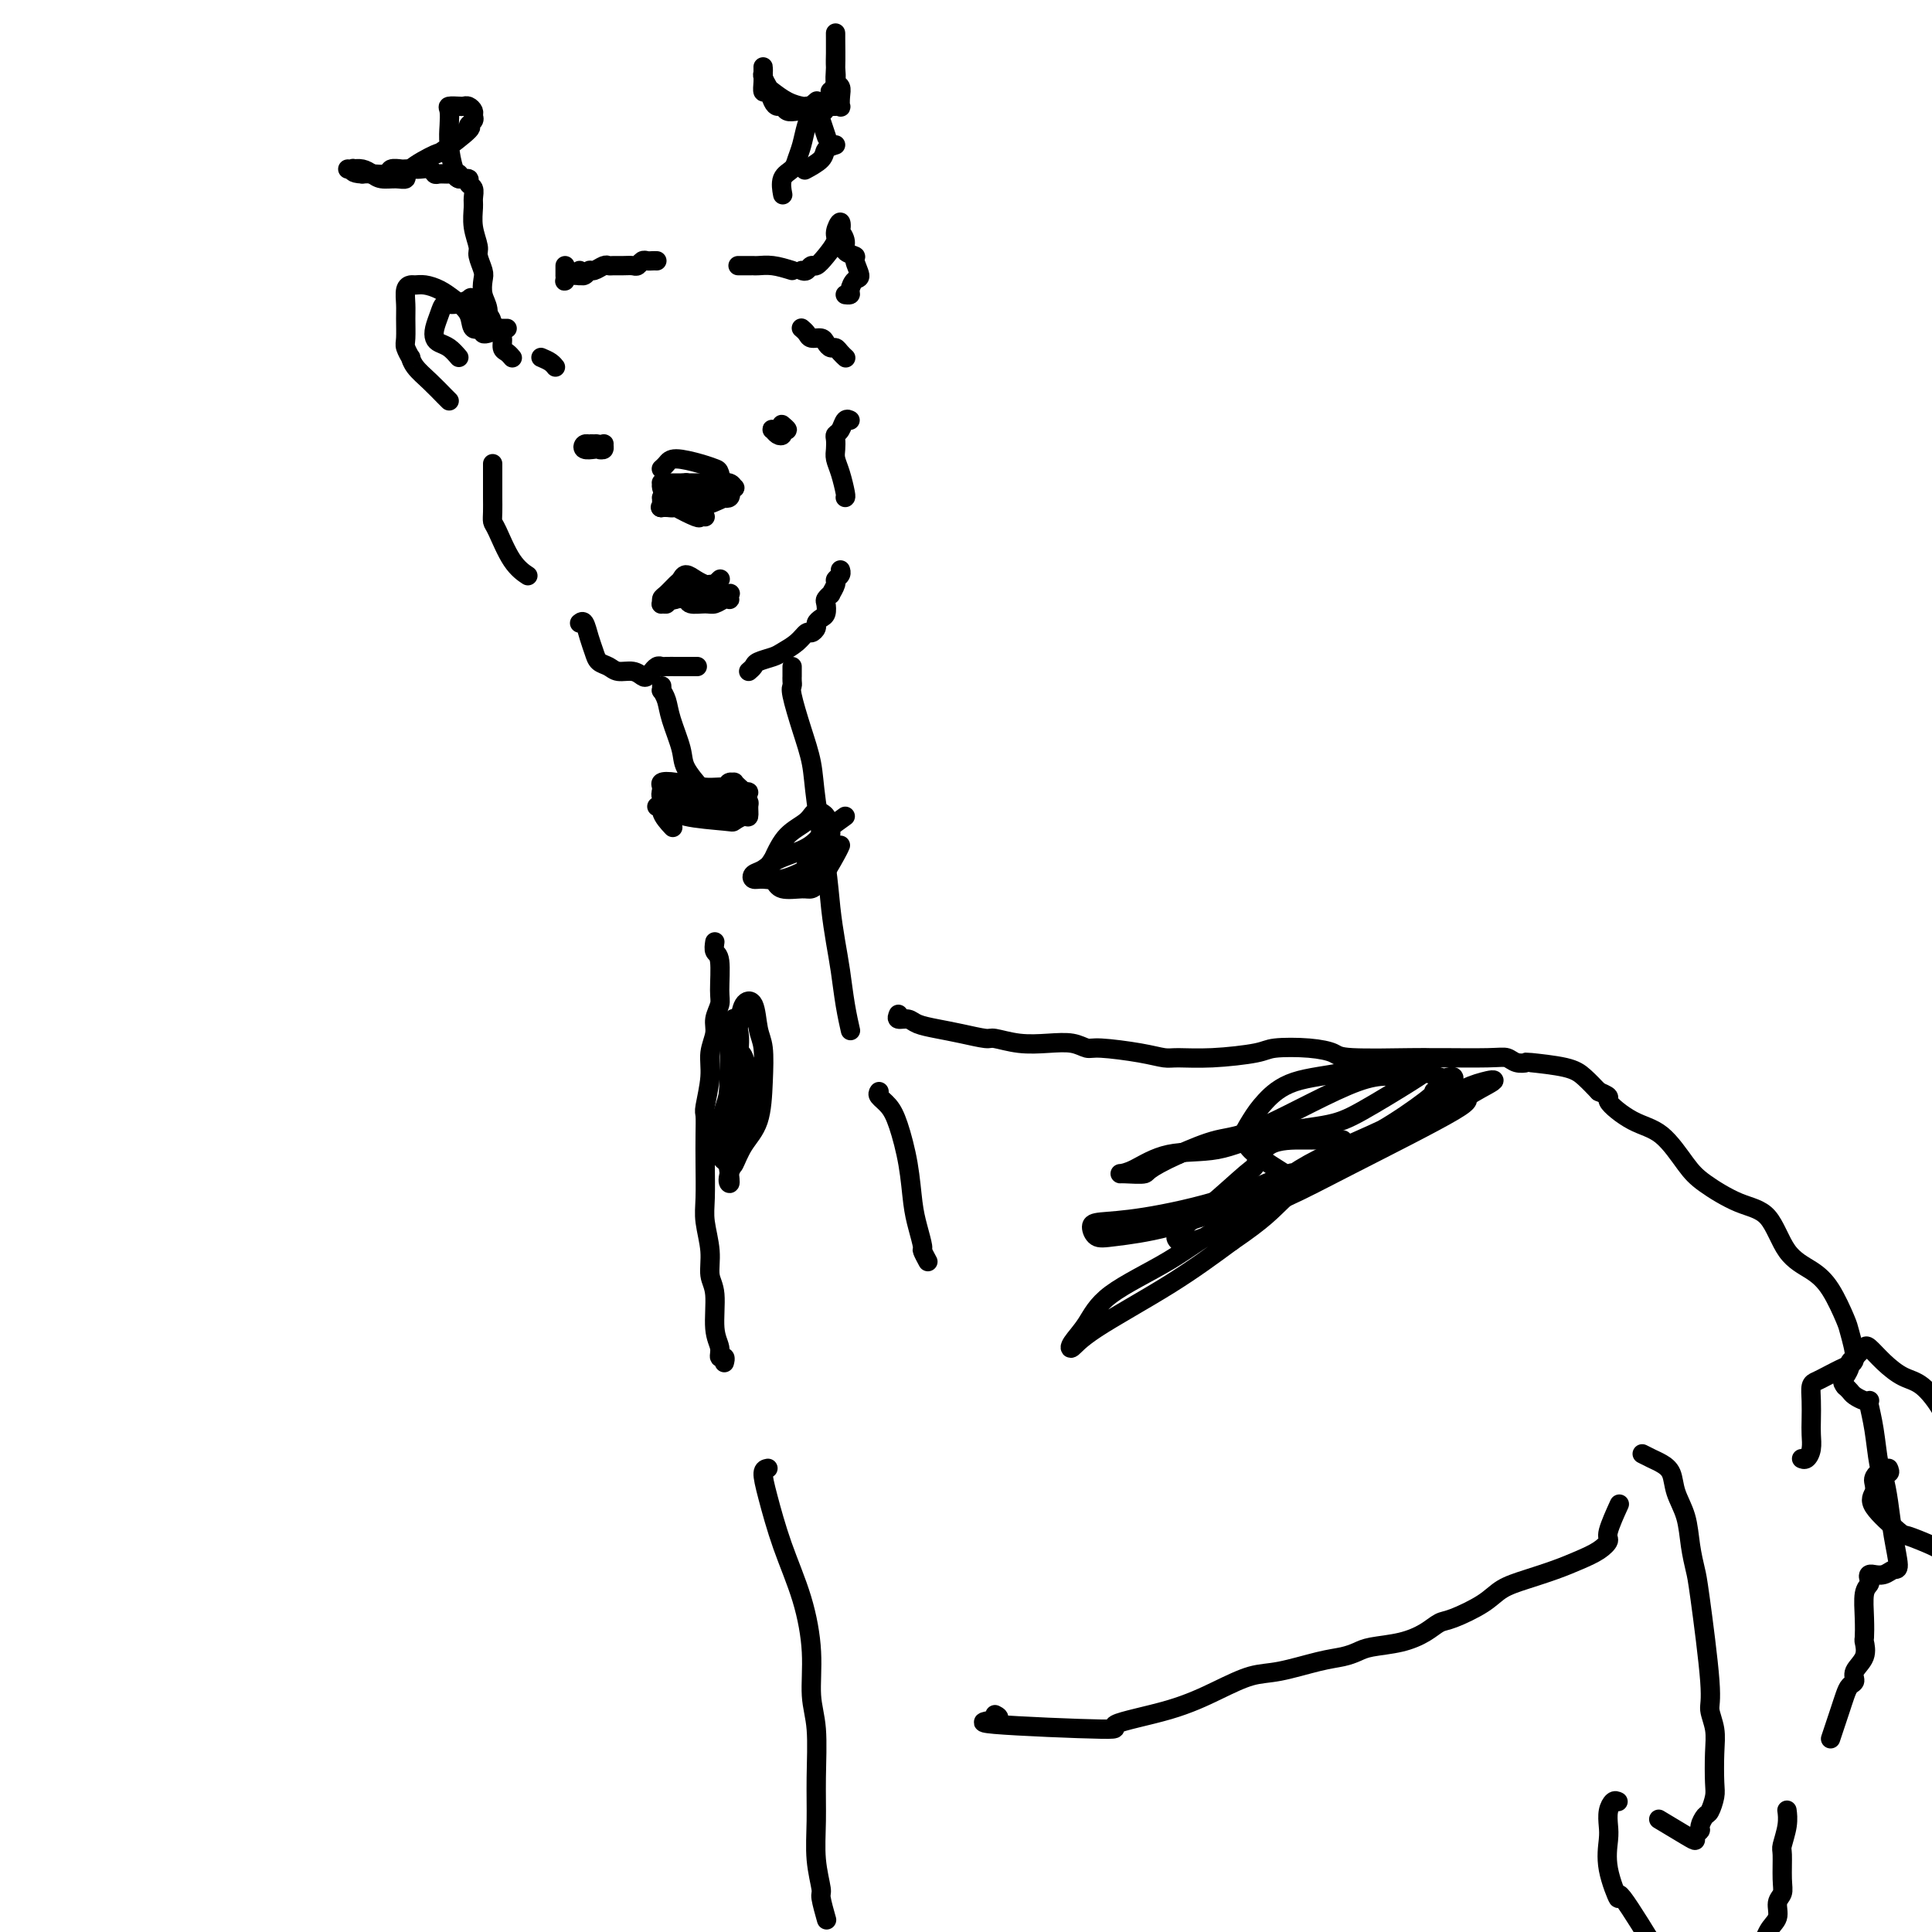 <svg viewBox='0 0 400 400' version='1.1' xmlns='http://www.w3.org/2000/svg' xmlns:xlink='http://www.w3.org/1999/xlink'><g fill='none' stroke='#000000' stroke-width='4' stroke-linecap='round' stroke-linejoin='round'><path d='M143,120c-0.444,-0.129 -0.889,-0.259 -1,0c-0.111,0.259 0.110,0.906 0,1c-0.110,0.094 -0.552,-0.363 -1,0c-0.448,0.363 -0.902,1.548 -1,2c-0.098,0.452 0.159,0.170 0,0c-0.159,-0.170 -0.736,-0.228 -1,0c-0.264,0.228 -0.215,0.742 0,1c0.215,0.258 0.597,0.261 1,0c0.403,-0.261 0.828,-0.784 1,-1c0.172,-0.216 0.092,-0.124 1,0c0.908,0.124 2.804,0.281 4,0c1.196,-0.281 1.693,-1.000 2,-1c0.307,-0.000 0.422,0.718 1,1c0.578,0.282 1.617,0.127 2,0c0.383,-0.127 0.110,-0.226 0,0c-0.110,0.226 -0.059,0.778 0,1c0.059,0.222 0.124,0.113 0,0c-0.124,-0.113 -0.438,-0.230 -1,0c-0.562,0.230 -1.373,0.808 -2,1c-0.627,0.192 -1.071,-0.001 -2,0c-0.929,0.001 -2.342,0.196 -3,0c-0.658,-0.196 -0.562,-0.784 -1,-1c-0.438,-0.216 -1.411,-0.062 -2,0c-0.589,0.062 -0.795,0.031 -1,0'/><path d='M139,124c-1.712,0.385 -0.993,0.847 -1,1c-0.007,0.153 -0.741,-0.004 -1,0c-0.259,0.004 -0.042,0.170 0,0c0.042,-0.170 -0.092,-0.677 0,-1c0.092,-0.323 0.409,-0.462 1,-1c0.591,-0.538 1.458,-1.475 2,-2c0.542,-0.525 0.761,-0.638 1,-1c0.239,-0.362 0.499,-0.973 1,-1c0.501,-0.027 1.244,0.530 2,1c0.756,0.470 1.527,0.854 2,1c0.473,0.146 0.649,0.053 1,0c0.351,-0.053 0.878,-0.066 1,0c0.122,0.066 -0.159,0.210 0,0c0.159,-0.210 0.760,-0.774 1,-1c0.240,-0.226 0.120,-0.113 0,0'/><path d='M162,89c-0.425,0.000 -0.849,0.000 -1,0c-0.151,-0.000 -0.027,-0.001 0,0c0.027,0.001 -0.043,0.004 0,0c0.043,-0.004 0.198,-0.014 0,0c-0.198,0.014 -0.748,0.052 -1,0c-0.252,-0.052 -0.206,-0.195 0,0c0.206,0.195 0.573,0.728 1,1c0.427,0.272 0.913,0.283 1,0c0.087,-0.283 -0.225,-0.860 0,-1c0.225,-0.140 0.988,0.158 1,0c0.012,-0.158 -0.728,-0.773 -1,-1c-0.272,-0.227 -0.078,-0.065 0,0c0.078,0.065 0.039,0.032 0,0'/><path d='M125,93c-0.342,0.113 -0.683,0.225 -1,0c-0.317,-0.225 -0.609,-0.789 -1,-1c-0.391,-0.211 -0.883,-0.071 -1,0c-0.117,0.071 0.139,0.071 0,0c-0.139,-0.071 -0.675,-0.214 -1,0c-0.325,0.214 -0.441,0.786 0,1c0.441,0.214 1.439,0.071 2,0c0.561,-0.071 0.683,-0.071 1,0c0.317,0.071 0.827,0.214 1,0c0.173,-0.214 0.008,-0.786 0,-1c-0.008,-0.214 0.142,-0.071 0,0c-0.142,0.071 -0.574,0.071 -1,0c-0.426,-0.071 -0.845,-0.211 -1,0c-0.155,0.211 -0.044,0.775 0,1c0.044,0.225 0.022,0.113 0,0'/><path d='M102,96c0.001,1.427 0.002,2.854 0,4c-0.002,1.146 -0.006,2.011 0,3c0.006,0.989 0.023,2.101 0,3c-0.023,0.899 -0.086,1.586 0,2c0.086,0.414 0.322,0.554 1,2c0.678,1.446 1.798,4.197 3,6c1.202,1.803 2.486,2.658 3,3c0.514,0.342 0.257,0.171 0,0'/><path d='M120,129c0.335,-0.263 0.670,-0.527 1,0c0.330,0.527 0.654,1.844 1,3c0.346,1.156 0.715,2.151 1,3c0.285,0.849 0.486,1.551 1,2c0.514,0.449 1.342,0.643 2,1c0.658,0.357 1.147,0.876 2,1c0.853,0.124 2.070,-0.148 3,0c0.930,0.148 1.573,0.715 2,1c0.427,0.285 0.640,0.287 1,0c0.360,-0.287 0.869,-0.861 1,-1c0.131,-0.139 -0.115,0.159 0,0c0.115,-0.159 0.592,-0.775 1,-1c0.408,-0.225 0.747,-0.060 1,0c0.253,0.060 0.419,0.016 1,0c0.581,-0.016 1.579,-0.004 2,0c0.421,0.004 0.267,0.001 1,0c0.733,-0.001 2.352,-0.000 3,0c0.648,0.000 0.324,0.000 0,0'/><path d='M155,139c0.390,-0.335 0.779,-0.670 1,-1c0.221,-0.330 0.272,-0.657 1,-1c0.728,-0.343 2.131,-0.704 3,-1c0.869,-0.296 1.203,-0.527 2,-1c0.797,-0.473 2.055,-1.187 3,-2c0.945,-0.813 1.577,-1.724 2,-2c0.423,-0.276 0.639,0.082 1,0c0.361,-0.082 0.868,-0.603 1,-1c0.132,-0.397 -0.109,-0.669 0,-1c0.109,-0.331 0.569,-0.720 1,-1c0.431,-0.280 0.832,-0.451 1,-1c0.168,-0.549 0.102,-1.474 0,-2c-0.102,-0.526 -0.238,-0.652 0,-1c0.238,-0.348 0.852,-0.919 1,-1c0.148,-0.081 -0.171,0.328 0,0c0.171,-0.328 0.830,-1.395 1,-2c0.170,-0.605 -0.150,-0.750 0,-1c0.150,-0.250 0.771,-0.606 1,-1c0.229,-0.394 0.065,-0.827 0,-1c-0.065,-0.173 -0.033,-0.087 0,0'/><path d='M175,103c0.083,-0.048 0.166,-0.097 0,-1c-0.166,-0.903 -0.581,-2.662 -1,-4c-0.419,-1.338 -0.841,-2.255 -1,-3c-0.159,-0.745 -0.054,-1.317 0,-2c0.054,-0.683 0.057,-1.475 0,-2c-0.057,-0.525 -0.173,-0.781 0,-1c0.173,-0.219 0.634,-0.399 1,-1c0.366,-0.601 0.637,-1.623 1,-2c0.363,-0.377 0.818,-0.108 1,0c0.182,0.108 0.091,0.054 0,0'/><path d='M175,74c0.089,0.081 0.178,0.163 0,0c-0.178,-0.163 -0.624,-0.569 -1,-1c-0.376,-0.431 -0.682,-0.885 -1,-1c-0.318,-0.115 -0.648,0.110 -1,0c-0.352,-0.110 -0.725,-0.555 -1,-1c-0.275,-0.445 -0.452,-0.890 -1,-1c-0.548,-0.110 -1.467,0.114 -2,0c-0.533,-0.114 -0.679,-0.567 -1,-1c-0.321,-0.433 -0.817,-0.847 -1,-1c-0.183,-0.153 -0.052,-0.044 0,0c0.052,0.044 0.026,0.022 0,0'/><path d='M162,40c0.054,0.291 0.109,0.581 0,0c-0.109,-0.581 -0.380,-2.035 0,-3c0.380,-0.965 1.412,-1.442 2,-2c0.588,-0.558 0.731,-1.196 1,-2c0.269,-0.804 0.664,-1.774 1,-3c0.336,-1.226 0.612,-2.707 1,-4c0.388,-1.293 0.887,-2.398 1,-3c0.113,-0.602 -0.162,-0.700 0,-1c0.162,-0.300 0.761,-0.800 1,-1c0.239,-0.200 0.120,-0.100 0,0'/><path d='M169,22c0.446,0.000 0.893,0.000 1,0c0.107,-0.000 -0.125,-0.000 0,0c0.125,0.000 0.608,0.002 1,0c0.392,-0.002 0.693,-0.006 1,0c0.307,0.006 0.619,0.023 1,0c0.381,-0.023 0.830,-0.085 1,0c0.170,0.085 0.060,0.319 0,0c-0.060,-0.319 -0.069,-1.189 0,-2c0.069,-0.811 0.215,-1.563 0,-2c-0.215,-0.437 -0.790,-0.559 -1,-1c-0.210,-0.441 -0.056,-1.202 0,-3c0.056,-1.798 0.015,-4.634 0,-6c-0.015,-1.366 -0.004,-1.261 0,-1c0.004,0.261 0.002,0.678 0,1c-0.002,0.322 -0.004,0.550 0,1c0.004,0.450 0.015,1.124 0,2c-0.015,0.876 -0.056,1.955 0,3c0.056,1.045 0.207,2.055 0,3c-0.207,0.945 -0.774,1.825 -1,2c-0.226,0.175 -0.112,-0.355 0,0c0.112,0.355 0.223,1.596 0,2c-0.223,0.404 -0.778,-0.027 -1,0c-0.222,0.027 -0.111,0.514 0,1'/><path d='M171,22c-0.424,2.105 -0.485,0.369 -1,0c-0.515,-0.369 -1.486,0.629 -2,1c-0.514,0.371 -0.571,0.114 -1,0c-0.429,-0.114 -1.228,-0.085 -2,0c-0.772,0.085 -1.516,0.225 -2,0c-0.484,-0.225 -0.708,-0.815 -1,-1c-0.292,-0.185 -0.653,0.036 -1,0c-0.347,-0.036 -0.682,-0.328 -1,-1c-0.318,-0.672 -0.621,-1.725 -1,-2c-0.379,-0.275 -0.834,0.227 -1,0c-0.166,-0.227 -0.044,-1.182 0,-2c0.044,-0.818 0.011,-1.499 0,-2c-0.011,-0.501 0.000,-0.821 0,-1c-0.000,-0.179 -0.013,-0.218 0,0c0.013,0.218 0.050,0.692 0,1c-0.050,0.308 -0.189,0.450 0,1c0.189,0.550 0.705,1.506 1,2c0.295,0.494 0.369,0.524 1,1c0.631,0.476 1.818,1.397 3,2c1.182,0.603 2.359,0.888 3,1c0.641,0.112 0.745,0.051 1,0c0.255,-0.051 0.660,-0.094 1,0c0.340,0.094 0.613,0.323 1,1c0.387,0.677 0.887,1.800 1,2c0.113,0.200 -0.162,-0.523 0,0c0.162,0.523 0.761,2.292 1,3c0.239,0.708 0.120,0.354 0,0'/><path d='M173,30c-0.821,0.256 -1.643,0.512 -2,1c-0.357,0.488 -0.250,1.208 -1,2c-0.750,0.792 -2.357,1.655 -3,2c-0.643,0.345 -0.321,0.173 0,0'/><path d='M105,68c-0.331,0.003 -0.662,0.006 -1,0c-0.338,-0.006 -0.683,-0.021 -1,0c-0.317,0.021 -0.607,0.076 -1,0c-0.393,-0.076 -0.889,-0.284 -1,-1c-0.111,-0.716 0.162,-1.939 0,-3c-0.162,-1.061 -0.760,-1.959 -1,-3c-0.240,-1.041 -0.121,-2.224 0,-3c0.121,-0.776 0.243,-1.146 0,-2c-0.243,-0.854 -0.850,-2.192 -1,-3c-0.150,-0.808 0.157,-1.085 0,-2c-0.157,-0.915 -0.778,-2.468 -1,-4c-0.222,-1.532 -0.044,-3.041 0,-4c0.044,-0.959 -0.048,-1.366 0,-2c0.048,-0.634 0.234,-1.494 0,-2c-0.234,-0.506 -0.888,-0.657 -1,-1c-0.112,-0.343 0.317,-0.877 0,-1c-0.317,-0.123 -1.381,0.164 -2,0c-0.619,-0.164 -0.795,-0.780 -1,-1c-0.205,-0.220 -0.440,-0.045 -1,0c-0.560,0.045 -1.447,-0.041 -2,0c-0.553,0.041 -0.773,0.207 -1,0c-0.227,-0.207 -0.460,-0.788 -1,-1c-0.540,-0.212 -1.386,-0.057 -2,0c-0.614,0.057 -0.995,0.014 -1,0c-0.005,-0.014 0.365,-0.000 0,0c-0.365,0.000 -1.467,-0.014 -2,0c-0.533,0.014 -0.499,0.056 -1,0c-0.501,-0.056 -1.536,-0.211 -2,0c-0.464,0.211 -0.356,0.788 -1,1c-0.644,0.212 -2.041,0.061 -3,0c-0.959,-0.061 -1.479,-0.030 -2,0'/><path d='M75,36c-2.325,-0.072 -2.137,-0.751 -2,-1c0.137,-0.249 0.225,-0.067 0,0c-0.225,0.067 -0.762,0.021 -1,0c-0.238,-0.021 -0.178,-0.016 0,0c0.178,0.016 0.474,0.042 1,0c0.526,-0.042 1.284,-0.154 2,0c0.716,0.154 1.392,0.573 2,1c0.608,0.427 1.148,0.863 2,1c0.852,0.137 2.017,-0.026 3,0c0.983,0.026 1.785,0.241 2,0c0.215,-0.241 -0.157,-0.940 1,-2c1.157,-1.060 3.845,-2.483 5,-3c1.155,-0.517 0.779,-0.127 2,-1c1.221,-0.873 4.041,-3.007 5,-4c0.959,-0.993 0.058,-0.844 0,-1c-0.058,-0.156 0.727,-0.616 1,-1c0.273,-0.384 0.033,-0.691 0,-1c-0.033,-0.309 0.141,-0.619 0,-1c-0.141,-0.381 -0.598,-0.833 -1,-1c-0.402,-0.167 -0.748,-0.050 -1,0c-0.252,0.050 -0.408,0.034 -1,0c-0.592,-0.034 -1.620,-0.086 -2,0c-0.380,0.086 -0.112,0.309 0,1c0.112,0.691 0.069,1.849 0,3c-0.069,1.151 -0.162,2.295 0,4c0.162,1.705 0.580,3.973 1,5c0.420,1.027 0.844,0.815 1,1c0.156,0.185 0.045,0.767 0,1c-0.045,0.233 -0.022,0.116 0,0'/><path d='M101,69c0.129,-0.035 0.257,-0.071 0,0c-0.257,0.071 -0.901,0.248 -1,0c-0.099,-0.248 0.347,-0.920 0,-1c-0.347,-0.080 -1.486,0.434 -2,0c-0.514,-0.434 -0.404,-1.815 -1,-3c-0.596,-1.185 -1.900,-2.174 -3,-3c-1.100,-0.826 -1.997,-1.488 -3,-2c-1.003,-0.512 -2.111,-0.874 -3,-1c-0.889,-0.126 -1.559,-0.016 -2,0c-0.441,0.016 -0.654,-0.063 -1,0c-0.346,0.063 -0.826,0.267 -1,1c-0.174,0.733 -0.043,1.994 0,3c0.043,1.006 -0.003,1.757 0,3c0.003,1.243 0.055,2.979 0,4c-0.055,1.021 -0.216,1.326 0,2c0.216,0.674 0.811,1.718 1,2c0.189,0.282 -0.026,-0.198 0,0c0.026,0.198 0.294,1.072 1,2c0.706,0.928 1.849,1.909 3,3c1.151,1.091 2.308,2.292 3,3c0.692,0.708 0.917,0.921 1,1c0.083,0.079 0.024,0.022 0,0c-0.024,-0.022 -0.012,-0.011 0,0'/><path d='M95,74c-0.647,-0.751 -1.295,-1.503 -2,-2c-0.705,-0.497 -1.468,-0.740 -2,-1c-0.532,-0.260 -0.831,-0.538 -1,-1c-0.169,-0.462 -0.206,-1.108 0,-2c0.206,-0.892 0.655,-2.032 1,-3c0.345,-0.968 0.586,-1.766 1,-2c0.414,-0.234 1.000,0.097 2,0c1.000,-0.097 2.414,-0.621 3,-1c0.586,-0.379 0.343,-0.611 1,0c0.657,0.611 2.214,2.065 3,3c0.786,0.935 0.802,1.349 1,2c0.198,0.651 0.579,1.537 1,2c0.421,0.463 0.883,0.502 1,1c0.117,0.498 -0.112,1.454 0,2c0.112,0.546 0.566,0.682 1,1c0.434,0.318 0.848,0.816 1,1c0.152,0.184 0.044,0.052 0,0c-0.044,-0.052 -0.022,-0.026 0,0'/><path d='M112,74c0.733,0.311 1.467,0.622 2,1c0.533,0.378 0.867,0.822 1,1c0.133,0.178 0.067,0.089 0,0'/><path d='M166,56c0.328,0.124 0.656,0.247 1,0c0.344,-0.247 0.704,-0.866 1,-1c0.296,-0.134 0.528,0.217 1,0c0.472,-0.217 1.185,-1.003 2,-2c0.815,-0.997 1.734,-2.206 2,-3c0.266,-0.794 -0.121,-1.174 0,-2c0.121,-0.826 0.748,-2.099 1,-2c0.252,0.099 0.128,1.571 0,2c-0.128,0.429 -0.260,-0.185 0,0c0.260,0.185 0.911,1.171 1,2c0.089,0.829 -0.385,1.502 0,2c0.385,0.498 1.630,0.819 2,1c0.370,0.181 -0.134,0.220 0,1c0.134,0.780 0.908,2.300 1,3c0.092,0.700 -0.497,0.580 -1,1c-0.503,0.420 -0.918,1.381 -1,2c-0.082,0.619 0.170,0.898 0,1c-0.170,0.102 -0.763,0.029 -1,0c-0.237,-0.029 -0.119,-0.015 0,0'/><path d='M164,56c-1.377,-0.423 -2.755,-0.845 -4,-1c-1.245,-0.155 -2.359,-0.041 -3,0c-0.641,0.041 -0.811,0.011 -1,0c-0.189,-0.011 -0.397,-0.003 -1,0c-0.603,0.003 -1.601,0.001 -2,0c-0.399,-0.001 -0.200,-0.000 0,0'/><path d='M136,54c-0.333,-0.008 -0.666,-0.016 -1,0c-0.334,0.016 -0.670,0.057 -1,0c-0.330,-0.057 -0.655,-0.211 -1,0c-0.345,0.211 -0.708,0.789 -1,1c-0.292,0.211 -0.511,0.055 -1,0c-0.489,-0.055 -1.248,-0.011 -2,0c-0.752,0.011 -1.497,-0.012 -2,0c-0.503,0.012 -0.765,0.060 -1,0c-0.235,-0.060 -0.445,-0.226 -1,0c-0.555,0.226 -1.455,0.846 -2,1c-0.545,0.154 -0.734,-0.159 -1,0c-0.266,0.159 -0.607,0.788 -1,1c-0.393,0.212 -0.837,0.005 -1,0c-0.163,-0.005 -0.044,0.191 0,0c0.044,-0.191 0.013,-0.769 0,-1c-0.013,-0.231 -0.006,-0.116 0,0'/><path d='M117,55c0.002,0.873 0.003,1.747 0,2c-0.003,0.253 -0.011,-0.114 0,0c0.011,0.114 0.042,0.710 0,1c-0.042,0.290 -0.156,0.274 0,0c0.156,-0.274 0.580,-0.804 1,-1c0.420,-0.196 0.834,-0.056 1,0c0.166,0.056 0.083,0.028 0,0'/><path d='M146,107c-0.424,-0.054 -0.848,-0.107 -1,0c-0.152,0.107 -0.030,0.376 -1,0c-0.970,-0.376 -3.030,-1.397 -4,-2c-0.970,-0.603 -0.849,-0.789 -1,-1c-0.151,-0.211 -0.573,-0.449 -1,-1c-0.427,-0.551 -0.859,-1.416 -1,-2c-0.141,-0.584 0.007,-0.889 0,-1c-0.007,-0.111 -0.170,-0.030 0,0c0.170,0.030 0.673,0.008 1,0c0.327,-0.008 0.480,-0.000 1,0c0.520,0.000 1.409,-0.006 2,0c0.591,0.006 0.883,0.025 1,0c0.117,-0.025 0.058,-0.095 0,0c-0.058,0.095 -0.114,0.355 0,1c0.114,0.645 0.399,1.675 0,2c-0.399,0.325 -1.480,-0.057 -2,0c-0.520,0.057 -0.477,0.551 -1,1c-0.523,0.449 -1.612,0.854 -2,1c-0.388,0.146 -0.074,0.035 0,0c0.074,-0.035 -0.090,0.006 0,0c0.090,-0.006 0.434,-0.058 1,0c0.566,0.058 1.354,0.226 2,0c0.646,-0.226 1.151,-0.844 2,-1c0.849,-0.156 2.043,0.152 3,0c0.957,-0.152 1.676,-0.762 2,-1c0.324,-0.238 0.253,-0.102 0,0c-0.253,0.102 -0.686,0.172 -1,0c-0.314,-0.172 -0.508,-0.585 -1,-1c-0.492,-0.415 -1.284,-0.833 -2,-1c-0.716,-0.167 -1.358,-0.084 -2,0'/><path d='M141,101c-1.011,-0.222 -1.537,0.724 -2,1c-0.463,0.276 -0.861,-0.119 -1,0c-0.139,0.119 -0.018,0.751 0,1c0.018,0.249 -0.068,0.115 0,0c0.068,-0.115 0.288,-0.211 1,0c0.712,0.211 1.914,0.728 3,1c1.086,0.272 2.056,0.298 3,0c0.944,-0.298 1.861,-0.922 3,-1c1.139,-0.078 2.498,0.388 3,0c0.502,-0.388 0.146,-1.632 0,-2c-0.146,-0.368 -0.083,0.139 0,0c0.083,-0.139 0.187,-0.923 0,-1c-0.187,-0.077 -0.666,0.553 -2,1c-1.334,0.447 -3.524,0.712 -5,1c-1.476,0.288 -2.237,0.599 -3,1c-0.763,0.401 -1.526,0.892 -2,1c-0.474,0.108 -0.658,-0.167 -1,0c-0.342,0.167 -0.842,0.776 -1,1c-0.158,0.224 0.027,0.062 0,0c-0.027,-0.062 -0.266,-0.023 0,0c0.266,0.023 1.037,0.032 2,0c0.963,-0.032 2.118,-0.104 3,0c0.882,0.104 1.491,0.383 3,0c1.509,-0.383 3.920,-1.427 5,-2c1.080,-0.573 0.831,-0.675 1,-1c0.169,-0.325 0.758,-0.872 1,-1c0.242,-0.128 0.137,0.162 0,0c-0.137,-0.162 -0.305,-0.775 -1,-1c-0.695,-0.225 -1.918,-0.060 -3,0c-1.082,0.060 -2.023,0.017 -3,0c-0.977,-0.017 -1.988,-0.009 -3,0'/><path d='M142,100c-1.895,0.028 -1.632,0.599 -2,1c-0.368,0.401 -1.366,0.633 -2,1c-0.634,0.367 -0.905,0.869 -1,1c-0.095,0.131 -0.015,-0.108 0,0c0.015,0.108 -0.034,0.562 0,1c0.034,0.438 0.151,0.861 0,1c-0.151,0.139 -0.569,-0.006 0,0c0.569,0.006 2.125,0.163 3,0c0.875,-0.163 1.070,-0.645 2,-1c0.930,-0.355 2.596,-0.581 4,-1c1.404,-0.419 2.545,-1.031 3,-2c0.455,-0.969 0.224,-2.295 0,-3c-0.224,-0.705 -0.442,-0.788 -1,-1c-0.558,-0.212 -1.456,-0.554 -3,-1c-1.544,-0.446 -3.734,-0.995 -5,-1c-1.266,-0.005 -1.607,0.535 -2,1c-0.393,0.465 -0.836,0.856 -1,1c-0.164,0.144 -0.047,0.041 0,0c0.047,-0.041 0.023,-0.021 0,0'/><path d='M137,142c0.026,0.462 0.053,0.924 0,1c-0.053,0.076 -0.185,-0.235 0,0c0.185,0.235 0.687,1.016 1,2c0.313,0.984 0.438,2.173 1,4c0.562,1.827 1.562,4.293 2,6c0.438,1.707 0.313,2.653 1,4c0.687,1.347 2.185,3.093 3,4c0.815,0.907 0.947,0.973 1,1c0.053,0.027 0.026,0.013 0,0'/><path d='M148,195c-0.116,0.782 -0.231,1.563 0,2c0.231,0.437 0.809,0.528 1,2c0.191,1.472 -0.005,4.325 0,6c0.005,1.675 0.213,2.171 0,3c-0.213,0.829 -0.845,1.991 -1,3c-0.155,1.009 0.169,1.865 0,3c-0.169,1.135 -0.830,2.549 -1,4c-0.170,1.451 0.150,2.937 0,5c-0.150,2.063 -0.772,4.701 -1,6c-0.228,1.299 -0.062,1.258 0,2c0.062,0.742 0.021,2.266 0,4c-0.021,1.734 -0.021,3.679 0,6c0.021,2.321 0.062,5.019 0,7c-0.062,1.981 -0.228,3.243 0,5c0.228,1.757 0.850,4.007 1,6c0.150,1.993 -0.171,3.729 0,5c0.171,1.271 0.834,2.077 1,4c0.166,1.923 -0.166,4.964 0,7c0.166,2.036 0.829,3.068 1,4c0.171,0.932 -0.150,1.765 0,2c0.150,0.235 0.771,-0.129 1,0c0.229,0.129 0.065,0.751 0,1c-0.065,0.249 -0.033,0.124 0,0'/><path d='M164,138c-0.000,0.455 -0.000,0.909 0,1c0.000,0.091 0.000,-0.183 0,0c-0.000,0.183 -0.002,0.821 0,1c0.002,0.179 0.006,-0.103 0,0c-0.006,0.103 -0.023,0.591 0,1c0.023,0.409 0.085,0.738 0,1c-0.085,0.262 -0.317,0.458 0,2c0.317,1.542 1.184,4.430 2,7c0.816,2.570 1.581,4.822 2,7c0.419,2.178 0.494,4.281 1,8c0.506,3.719 1.445,9.052 2,13c0.555,3.948 0.727,6.509 1,9c0.273,2.491 0.648,4.913 1,7c0.352,2.087 0.683,3.841 1,6c0.317,2.159 0.621,4.723 1,7c0.379,2.277 0.833,4.267 1,5c0.167,0.733 0.048,0.209 0,0c-0.048,-0.209 -0.024,-0.105 0,0'/><path d='M182,226c-0.180,0.268 -0.361,0.535 0,1c0.361,0.465 1.262,1.127 2,2c0.738,0.873 1.312,1.958 2,4c0.688,2.042 1.490,5.043 2,8c0.510,2.957 0.729,5.872 1,8c0.271,2.128 0.594,3.470 1,5c0.406,1.530 0.893,3.247 1,4c0.107,0.753 -0.167,0.542 0,1c0.167,0.458 0.776,1.585 1,2c0.224,0.415 0.064,0.119 0,0c-0.064,-0.119 -0.032,-0.059 0,0'/><path d='M186,210c-0.190,0.446 -0.380,0.893 0,1c0.380,0.107 1.331,-0.125 2,0c0.669,0.125 1.055,0.607 2,1c0.945,0.393 2.449,0.697 4,1c1.551,0.303 3.148,0.603 5,1c1.852,0.397 3.959,0.890 5,1c1.041,0.110 1.017,-0.163 2,0c0.983,0.163 2.972,0.761 5,1c2.028,0.239 4.096,0.119 6,0c1.904,-0.119 3.644,-0.238 5,0c1.356,0.238 2.328,0.834 3,1c0.672,0.166 1.046,-0.098 3,0c1.954,0.098 5.490,0.559 8,1c2.510,0.441 3.995,0.861 5,1c1.005,0.139 1.531,-0.002 3,0c1.469,0.002 3.882,0.147 7,0c3.118,-0.147 6.941,-0.586 9,-1c2.059,-0.414 2.355,-0.805 4,-1c1.645,-0.195 4.640,-0.196 7,0c2.360,0.196 4.086,0.588 5,1c0.914,0.412 1.018,0.843 4,1c2.982,0.157 8.844,0.041 12,0c3.156,-0.041 3.608,-0.007 4,0c0.392,0.007 0.726,-0.012 3,0c2.274,0.012 6.488,0.055 9,0c2.512,-0.055 3.323,-0.209 4,0c0.677,0.209 1.220,0.779 2,1c0.780,0.221 1.797,0.092 2,0c0.203,-0.092 -0.410,-0.148 1,0c1.410,0.148 4.841,0.502 7,1c2.159,0.498 3.045,1.142 4,2c0.955,0.858 1.977,1.929 3,3'/><path d='M331,226c3.168,1.319 1.586,1.118 2,2c0.414,0.882 2.822,2.849 5,4c2.178,1.151 4.127,1.487 6,3c1.873,1.513 3.672,4.204 5,6c1.328,1.796 2.186,2.696 4,4c1.814,1.304 4.586,3.010 7,4c2.414,0.990 4.472,1.263 6,3c1.528,1.737 2.527,4.938 4,7c1.473,2.062 3.419,2.987 5,4c1.581,1.013 2.798,2.116 4,4c1.202,1.884 2.389,4.550 3,6c0.611,1.450 0.644,1.684 1,3c0.356,1.316 1.034,3.713 1,5c-0.034,1.287 -0.780,1.463 -2,2c-1.220,0.537 -2.915,1.435 -4,2c-1.085,0.565 -1.559,0.797 -2,1c-0.441,0.203 -0.850,0.375 -1,1c-0.150,0.625 -0.043,1.702 0,3c0.043,1.298 0.022,2.817 0,4c-0.022,1.183 -0.045,2.030 0,3c0.045,0.970 0.156,2.064 0,3c-0.156,0.936 -0.581,1.713 -1,2c-0.419,0.287 -0.834,0.082 -1,0c-0.166,-0.082 -0.083,-0.041 0,0'/><path d='M159,304c-0.473,0.090 -0.946,0.180 -1,1c-0.054,0.820 0.310,2.371 1,5c0.690,2.629 1.705,6.337 3,10c1.295,3.663 2.869,7.281 4,11c1.131,3.719 1.820,7.538 2,11c0.180,3.462 -0.149,6.566 0,9c0.149,2.434 0.776,4.197 1,7c0.224,2.803 0.045,6.646 0,10c-0.045,3.354 0.044,6.220 0,9c-0.044,2.780 -0.222,5.474 0,8c0.222,2.526 0.843,4.883 1,6c0.157,1.117 -0.150,0.993 0,2c0.150,1.007 0.757,3.145 1,4c0.243,0.855 0.121,0.428 0,0'/><path d='M206,355c0.662,0.343 1.324,0.686 0,1c-1.324,0.314 -4.636,0.597 0,1c4.636,0.403 17.218,0.924 22,1c4.782,0.076 1.762,-0.293 3,-1c1.238,-0.707 6.732,-1.751 11,-3c4.268,-1.249 7.310,-2.702 10,-4c2.690,-1.298 5.028,-2.442 7,-3c1.972,-0.558 3.578,-0.531 6,-1c2.422,-0.469 5.658,-1.434 8,-2c2.342,-0.566 3.789,-0.732 5,-1c1.211,-0.268 2.187,-0.639 3,-1c0.813,-0.361 1.464,-0.711 3,-1c1.536,-0.289 3.958,-0.517 6,-1c2.042,-0.483 3.703,-1.221 5,-2c1.297,-0.779 2.228,-1.598 3,-2c0.772,-0.402 1.384,-0.387 3,-1c1.616,-0.613 4.234,-1.855 6,-3c1.766,-1.145 2.678,-2.193 4,-3c1.322,-0.807 3.052,-1.372 5,-2c1.948,-0.628 4.114,-1.320 6,-2c1.886,-0.680 3.494,-1.350 5,-2c1.506,-0.650 2.912,-1.282 4,-2c1.088,-0.718 1.859,-1.522 2,-2c0.141,-0.478 -0.347,-0.629 0,-2c0.347,-1.371 1.528,-3.963 2,-5c0.472,-1.037 0.236,-0.518 0,0'/><path d='M340,301c0.675,0.346 1.351,0.691 2,1c0.649,0.309 1.273,0.580 2,1c0.727,0.420 1.557,0.987 2,2c0.443,1.013 0.499,2.471 1,4c0.501,1.529 1.449,3.130 2,5c0.551,1.870 0.707,4.008 1,6c0.293,1.992 0.723,3.838 1,5c0.277,1.162 0.400,1.642 1,6c0.600,4.358 1.677,12.596 2,17c0.323,4.404 -0.109,4.974 0,6c0.109,1.026 0.758,2.506 1,4c0.242,1.494 0.076,3.001 0,5c-0.076,1.999 -0.063,4.490 0,6c0.063,1.510 0.176,2.040 0,3c-0.176,0.960 -0.639,2.351 -1,3c-0.361,0.649 -0.618,0.556 -1,1c-0.382,0.444 -0.890,1.425 -1,2c-0.110,0.575 0.176,0.746 0,1c-0.176,0.254 -0.815,0.593 -1,1c-0.185,0.407 0.084,0.882 0,1c-0.084,0.118 -0.523,-0.122 -2,-1c-1.477,-0.878 -3.994,-2.394 -5,-3c-1.006,-0.606 -0.503,-0.303 0,0'/><path d='M335,373c-0.311,-0.151 -0.621,-0.301 -1,0c-0.379,0.301 -0.825,1.055 -1,2c-0.175,0.945 -0.078,2.081 0,3c0.078,0.919 0.138,1.621 0,3c-0.138,1.379 -0.474,3.434 0,6c0.474,2.566 1.757,5.644 2,6c0.243,0.356 -0.554,-2.010 1,0c1.554,2.010 5.460,8.396 7,11c1.540,2.604 0.714,1.428 1,2c0.286,0.572 1.683,2.894 3,4c1.317,1.106 2.555,0.997 3,1c0.445,0.003 0.096,0.118 1,0c0.904,-0.118 3.059,-0.467 5,-1c1.941,-0.533 3.668,-1.249 5,-2c1.332,-0.751 2.270,-1.538 3,-3c0.730,-1.462 1.253,-3.600 2,-5c0.747,-1.400 1.717,-2.064 2,-3c0.283,-0.936 -0.121,-2.146 0,-3c0.121,-0.854 0.768,-1.351 1,-2c0.232,-0.649 0.048,-1.449 0,-3c-0.048,-1.551 0.040,-3.852 0,-5c-0.040,-1.148 -0.206,-1.143 0,-2c0.206,-0.857 0.786,-2.577 1,-4c0.214,-1.423 0.061,-2.549 0,-3c-0.061,-0.451 -0.031,-0.225 0,0'/><path d='M379,360c0.334,-1.004 0.668,-2.009 1,-3c0.332,-0.991 0.661,-1.970 1,-3c0.339,-1.030 0.687,-2.113 1,-3c0.313,-0.887 0.592,-1.580 1,-2c0.408,-0.420 0.947,-0.569 1,-1c0.053,-0.431 -0.378,-1.145 0,-2c0.378,-0.855 1.564,-1.850 2,-3c0.436,-1.150 0.120,-2.455 0,-3c-0.120,-0.545 -0.046,-0.331 0,-1c0.046,-0.669 0.064,-2.222 0,-4c-0.064,-1.778 -0.209,-3.783 0,-5c0.209,-1.217 0.772,-1.647 1,-2c0.228,-0.353 0.119,-0.629 0,-1c-0.119,-0.371 -0.250,-0.835 0,-1c0.250,-0.165 0.881,-0.029 1,0c0.119,0.029 -0.272,-0.047 0,0c0.272,0.047 1.208,0.219 2,0c0.792,-0.219 1.439,-0.829 2,-1c0.561,-0.171 1.037,0.096 1,-1c-0.037,-1.096 -0.587,-3.555 -1,-6c-0.413,-2.445 -0.689,-4.876 -1,-7c-0.311,-2.124 -0.658,-3.942 -1,-5c-0.342,-1.058 -0.680,-1.355 -1,-3c-0.320,-1.645 -0.624,-4.636 -1,-7c-0.376,-2.364 -0.826,-4.101 -1,-5c-0.174,-0.899 -0.074,-0.962 0,-1c0.074,-0.038 0.122,-0.052 0,0c-0.122,0.052 -0.414,0.168 -1,0c-0.586,-0.168 -1.465,-0.622 -2,-1c-0.535,-0.378 -0.724,-0.679 -1,-1c-0.276,-0.321 -0.638,-0.660 -1,-1'/><path d='M382,287c-0.838,-0.963 -0.432,-1.371 0,-2c0.432,-0.629 0.890,-1.478 1,-2c0.110,-0.522 -0.126,-0.717 0,-1c0.126,-0.283 0.616,-0.656 1,-1c0.384,-0.344 0.661,-0.660 1,-1c0.339,-0.340 0.740,-0.704 1,-1c0.260,-0.296 0.381,-0.524 1,0c0.619,0.524 1.738,1.798 3,3c1.262,1.202 2.666,2.331 4,3c1.334,0.669 2.596,0.879 4,2c1.404,1.121 2.950,3.153 4,5c1.050,1.847 1.605,3.511 2,5c0.395,1.489 0.632,2.805 1,4c0.368,1.195 0.869,2.271 1,3c0.131,0.729 -0.109,1.113 0,2c0.109,0.887 0.566,2.277 1,3c0.434,0.723 0.846,0.781 1,1c0.154,0.219 0.052,0.601 0,1c-0.052,0.399 -0.053,0.814 0,1c0.053,0.186 0.158,0.143 0,0c-0.158,-0.143 -0.581,-0.385 -1,-1c-0.419,-0.615 -0.834,-1.604 -1,-2c-0.166,-0.396 -0.083,-0.198 0,0'/><path d='M391,304c0.197,0.448 0.394,0.896 0,1c-0.394,0.104 -1.378,-0.138 -2,0c-0.622,0.138 -0.881,0.654 -1,1c-0.119,0.346 -0.100,0.522 0,1c0.100,0.478 0.279,1.259 0,2c-0.279,0.741 -1.016,1.441 0,3c1.016,1.559 3.786,3.977 5,5c1.214,1.023 0.874,0.652 2,1c1.126,0.348 3.720,1.414 5,2c1.280,0.586 1.246,0.693 2,1c0.754,0.307 2.297,0.814 3,1c0.703,0.186 0.565,0.049 1,0c0.435,-0.049 1.442,-0.012 2,0c0.558,0.012 0.668,-0.000 1,0c0.332,0.000 0.888,0.014 1,0c0.112,-0.014 -0.219,-0.056 0,0c0.219,0.056 0.986,0.211 1,0c0.014,-0.211 -0.727,-0.788 -1,-1c-0.273,-0.212 -0.078,-0.061 0,0c0.078,0.061 0.039,0.030 0,0'/><path d='M278,236c-0.297,0.000 -0.595,0.001 -1,0c-0.405,-0.001 -0.919,-0.002 -2,0c-1.081,0.002 -2.731,0.008 -5,0c-2.269,-0.008 -5.159,-0.031 -7,1c-1.841,1.031 -2.634,3.117 -3,4c-0.366,0.883 -0.304,0.565 -2,2c-1.696,1.435 -5.151,4.623 -8,7c-2.849,2.377 -5.094,3.942 -6,5c-0.906,1.058 -0.473,1.609 0,2c0.473,0.391 0.986,0.622 3,0c2.014,-0.622 5.531,-2.098 8,-3c2.469,-0.902 3.892,-1.232 8,-4c4.108,-2.768 10.902,-7.974 16,-11c5.098,-3.026 8.500,-3.871 11,-5c2.500,-1.129 4.099,-2.540 6,-4c1.901,-1.460 4.103,-2.968 6,-4c1.897,-1.032 3.488,-1.590 5,-2c1.512,-0.410 2.946,-0.674 2,0c-0.946,0.674 -4.273,2.285 -5,3c-0.727,0.715 1.145,0.534 -3,3c-4.145,2.466 -14.307,7.578 -21,11c-6.693,3.422 -9.917,5.153 -14,7c-4.083,1.847 -9.024,3.811 -13,6c-3.976,2.189 -6.986,4.603 -11,7c-4.014,2.397 -9.030,4.778 -12,7c-2.970,2.222 -3.892,4.285 -5,6c-1.108,1.715 -2.402,3.081 -3,4c-0.598,0.919 -0.501,1.391 0,1c0.501,-0.391 1.404,-1.644 5,-4c3.596,-2.356 9.885,-5.816 15,-9c5.115,-3.184 9.058,-6.092 13,-9'/><path d='M255,257c7.039,-4.798 8.135,-6.295 11,-9c2.865,-2.705 7.498,-6.620 11,-9c3.502,-2.380 5.872,-3.227 9,-5c3.128,-1.773 7.015,-4.473 9,-6c1.985,-1.527 2.068,-1.882 2,-2c-0.068,-0.118 -0.286,0.000 0,0c0.286,-0.000 1.077,-0.119 0,1c-1.077,1.119 -4.023,3.476 -9,6c-4.977,2.524 -11.987,5.216 -17,8c-5.013,2.784 -8.029,5.662 -10,7c-1.971,1.338 -2.897,1.137 -6,2c-3.103,0.863 -8.385,2.792 -13,4c-4.615,1.208 -8.565,1.696 -11,2c-2.435,0.304 -3.355,0.426 -4,0c-0.645,-0.426 -1.014,-1.398 -1,-2c0.014,-0.602 0.410,-0.833 2,-1c1.590,-0.167 4.374,-0.268 9,-1c4.626,-0.732 11.094,-2.093 17,-4c5.906,-1.907 11.248,-4.361 13,-5c1.752,-0.639 -0.087,0.536 4,-1c4.087,-1.536 14.100,-5.783 18,-7c3.900,-1.217 1.688,0.597 3,-1c1.312,-1.597 6.149,-6.605 8,-9c1.851,-2.395 0.717,-2.177 0,-2c-0.717,0.177 -1.019,0.314 -2,0c-0.981,-0.314 -2.643,-1.077 -4,-1c-1.357,0.077 -2.408,0.996 -4,1c-1.592,0.004 -3.726,-0.906 -9,1c-5.274,1.906 -13.689,6.629 -19,9c-5.311,2.371 -7.517,2.392 -10,3c-2.483,0.608 -5.241,1.804 -8,3'/><path d='M244,239c-7.090,3.227 -6.316,3.796 -7,4c-0.684,0.204 -2.826,0.043 -4,0c-1.174,-0.043 -1.381,0.031 -1,0c0.381,-0.031 1.350,-0.168 3,-1c1.650,-0.832 3.982,-2.358 7,-3c3.018,-0.642 6.721,-0.399 10,-1c3.279,-0.601 6.135,-2.045 10,-3c3.865,-0.955 8.739,-1.422 12,-2c3.261,-0.578 4.908,-1.269 8,-3c3.092,-1.731 7.630,-4.504 10,-6c2.370,-1.496 2.572,-1.715 3,-2c0.428,-0.285 1.081,-0.636 1,-1c-0.081,-0.364 -0.896,-0.741 -3,-1c-2.104,-0.259 -5.497,-0.402 -8,0c-2.503,0.402 -4.115,1.348 -7,2c-2.885,0.652 -7.043,1.011 -10,2c-2.957,0.989 -4.714,2.608 -6,4c-1.286,1.392 -2.102,2.556 -3,4c-0.898,1.444 -1.879,3.169 -2,4c-0.121,0.831 0.617,0.769 1,1c0.383,0.231 0.411,0.754 2,2c1.589,1.246 4.740,3.213 6,4c1.260,0.787 0.630,0.393 0,0'/><path d='M175,169c-1.520,1.090 -3.040,2.180 -4,3c-0.960,0.820 -1.361,1.371 -2,2c-0.639,0.629 -1.517,1.335 -3,2c-1.483,0.665 -3.570,1.288 -5,2c-1.430,0.712 -2.205,1.513 -3,2c-0.795,0.487 -1.612,0.660 -2,1c-0.388,0.340 -0.346,0.846 0,1c0.346,0.154 0.997,-0.044 2,0c1.003,0.044 2.359,0.331 4,0c1.641,-0.331 3.569,-1.279 5,-2c1.431,-0.721 2.366,-1.214 3,-2c0.634,-0.786 0.966,-1.866 1,-3c0.034,-1.134 -0.231,-2.321 0,-3c0.231,-0.679 0.959,-0.851 1,-1c0.041,-0.149 -0.606,-0.274 -1,0c-0.394,0.274 -0.537,0.948 -1,2c-0.463,1.052 -1.246,2.482 -2,4c-0.754,1.518 -1.478,3.123 -2,4c-0.522,0.877 -0.841,1.027 -1,1c-0.159,-0.027 -0.159,-0.230 0,0c0.159,0.230 0.478,0.892 1,1c0.522,0.108 1.246,-0.338 2,-1c0.754,-0.662 1.538,-1.539 2,-2c0.462,-0.461 0.601,-0.507 1,-2c0.399,-1.493 1.059,-4.433 1,-6c-0.059,-1.567 -0.837,-1.761 -1,-2c-0.163,-0.239 0.291,-0.523 0,-1c-0.291,-0.477 -1.325,-1.149 -2,-1c-0.675,0.149 -0.989,1.117 -2,2c-1.011,0.883 -2.717,1.681 -4,3c-1.283,1.319 -2.141,3.160 -3,5'/><path d='M160,178c-1.765,2.176 -0.678,3.116 0,4c0.678,0.884 0.949,1.712 2,2c1.051,0.288 2.884,0.035 4,0c1.116,-0.035 1.514,0.148 2,0c0.486,-0.148 1.058,-0.627 2,-2c0.942,-1.373 2.254,-3.639 3,-5c0.746,-1.361 0.928,-1.817 1,-2c0.072,-0.183 0.036,-0.091 0,0'/><path d='M138,164c-0.436,0.085 -0.872,0.170 -1,0c-0.128,-0.170 0.051,-0.597 0,-1c-0.051,-0.403 -0.333,-0.784 0,-1c0.333,-0.216 1.281,-0.267 3,0c1.719,0.267 4.209,0.854 6,1c1.791,0.146 2.882,-0.147 4,0c1.118,0.147 2.262,0.733 3,1c0.738,0.267 1.070,0.214 1,0c-0.070,-0.214 -0.542,-0.590 -1,-1c-0.458,-0.410 -0.900,-0.853 -1,-1c-0.100,-0.147 0.144,0.002 0,0c-0.144,-0.002 -0.676,-0.155 -1,0c-0.324,0.155 -0.441,0.618 0,1c0.441,0.382 1.439,0.685 2,1c0.561,0.315 0.684,0.644 1,1c0.316,0.356 0.823,0.740 1,1c0.177,0.260 0.023,0.396 0,1c-0.023,0.604 0.085,1.676 0,2c-0.085,0.324 -0.364,-0.101 -1,0c-0.636,0.101 -1.628,0.728 -2,1c-0.372,0.272 -0.124,0.188 -2,0c-1.876,-0.188 -5.877,-0.480 -8,-1c-2.123,-0.520 -2.367,-1.266 -3,-2c-0.633,-0.734 -1.654,-1.454 -2,-2c-0.346,-0.546 -0.016,-0.916 0,-1c0.016,-0.084 -0.281,0.119 0,0c0.281,-0.119 1.141,-0.559 2,-1'/><path d='M139,163c0.804,-0.379 1.812,-0.327 3,0c1.188,0.327 2.554,0.929 4,1c1.446,0.071 2.971,-0.389 4,0c1.029,0.389 1.563,1.626 2,2c0.437,0.374 0.777,-0.114 1,0c0.223,0.114 0.329,0.829 0,1c-0.329,0.171 -1.092,-0.203 -2,0c-0.908,0.203 -1.962,0.982 -3,1c-1.038,0.018 -2.061,-0.726 -4,-1c-1.939,-0.274 -4.793,-0.077 -6,0c-1.207,0.077 -0.766,0.036 -1,0c-0.234,-0.036 -1.142,-0.065 -1,0c0.142,0.065 1.335,0.224 3,0c1.665,-0.224 3.802,-0.830 6,-1c2.198,-0.170 4.458,0.097 6,0c1.542,-0.097 2.367,-0.558 3,-1c0.633,-0.442 1.075,-0.866 1,-1c-0.075,-0.134 -0.665,0.021 -1,0c-0.335,-0.021 -0.414,-0.217 -2,0c-1.586,0.217 -4.679,0.847 -7,1c-2.321,0.153 -3.868,-0.172 -5,0c-1.132,0.172 -1.847,0.842 -2,1c-0.153,0.158 0.258,-0.195 0,0c-0.258,0.195 -1.185,0.937 -1,2c0.185,1.063 1.481,2.447 2,3c0.519,0.553 0.259,0.277 0,0'/><path d='M155,233c-0.302,-0.591 -0.604,-1.182 -1,-2c-0.396,-0.818 -0.888,-1.863 -1,-3c-0.112,-1.137 0.154,-2.367 0,-4c-0.154,-1.633 -0.728,-3.667 -1,-5c-0.272,-1.333 -0.242,-1.963 0,-3c0.242,-1.037 0.695,-2.482 1,-4c0.305,-1.518 0.460,-3.109 1,-4c0.540,-0.891 1.464,-1.082 2,0c0.536,1.082 0.684,3.436 1,5c0.316,1.564 0.799,2.339 1,4c0.201,1.661 0.119,4.207 0,7c-0.119,2.793 -0.273,5.831 -1,8c-0.727,2.169 -2.025,3.468 -3,5c-0.975,1.532 -1.628,3.297 -2,4c-0.372,0.703 -0.465,0.343 -1,0c-0.535,-0.343 -1.512,-0.670 -2,-2c-0.488,-1.330 -0.485,-3.662 0,-6c0.485,-2.338 1.453,-4.680 2,-7c0.547,-2.320 0.673,-4.617 1,-6c0.327,-1.383 0.855,-1.851 1,-2c0.145,-0.149 -0.094,0.022 0,0c0.094,-0.022 0.523,-0.237 1,1c0.477,1.237 1.004,3.925 1,6c-0.004,2.075 -0.540,3.538 -1,5c-0.460,1.462 -0.845,2.922 -1,4c-0.155,1.078 -0.080,1.772 0,2c0.080,0.228 0.165,-0.011 0,0c-0.165,0.011 -0.580,0.271 -1,0c-0.420,-0.271 -0.844,-1.073 -1,-2c-0.156,-0.927 -0.045,-1.979 0,-4c0.045,-2.021 0.022,-5.010 0,-8'/><path d='M151,222c-0.087,-3.286 0.695,-5.502 1,-7c0.305,-1.498 0.135,-2.280 0,-3c-0.135,-0.720 -0.233,-1.379 0,-1c0.233,0.379 0.796,1.796 1,3c0.204,1.204 0.047,2.196 0,4c-0.047,1.804 0.015,4.421 0,7c-0.015,2.579 -0.108,5.121 0,7c0.108,1.879 0.418,3.095 0,5c-0.418,1.905 -1.563,4.500 -2,6c-0.437,1.500 -0.166,1.904 0,2c0.166,0.096 0.227,-0.116 0,-2c-0.227,-1.884 -0.740,-5.439 -1,-7c-0.260,-1.561 -0.266,-1.129 0,-3c0.266,-1.871 0.803,-6.046 1,-9c0.197,-2.954 0.053,-4.687 0,-6c-0.053,-1.313 -0.014,-2.206 0,-3c0.014,-0.794 0.004,-1.487 0,-2c-0.004,-0.513 -0.001,-0.844 0,-1c0.001,-0.156 -0.001,-0.136 0,0c0.001,0.136 0.004,0.386 0,1c-0.004,0.614 -0.015,1.590 0,3c0.015,1.410 0.057,3.253 0,5c-0.057,1.747 -0.211,3.396 0,5c0.211,1.604 0.788,3.163 1,4c0.212,0.837 0.061,0.954 0,1c-0.061,0.046 -0.030,0.023 0,0'/></g>
</svg>